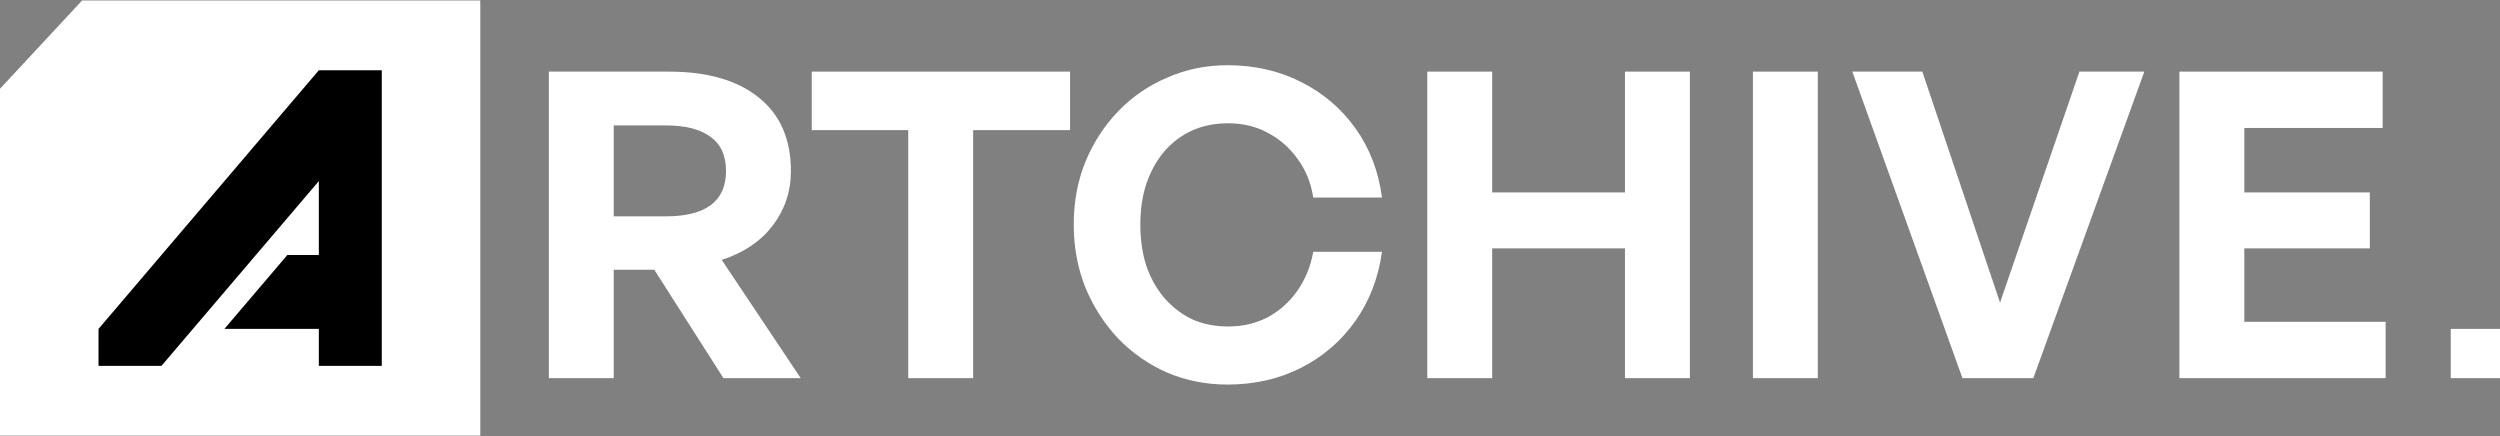 <svg width="1760" height="307" viewBox="0 0 1760 307" fill="none" xmlns="http://www.w3.org/2000/svg">
<rect x="0" y="0" width="1760" height="307" fill="#808080" stroke="none"/>
<path d="M432.064 266.22H386.379V50.419H470.836C498.087 50.419 519.226 56.531 534.254 68.754C549.282 80.776 556.796 98.008 556.796 120.45C556.796 134.876 552.488 147.7 543.872 158.921C535.456 169.941 523.534 177.956 508.105 182.966L563.709 266.22H509.308L460.617 189.878H432.064V266.22ZM432.064 88.29V152.309H468.732C482.558 152.309 493.077 149.704 500.291 144.494C507.504 139.084 511.111 131.069 511.111 120.45C511.111 109.629 507.504 101.615 500.291 96.405C493.077 90.995 482.558 88.29 468.732 88.29H432.064Z" fill="white"/>
<path d="M685.09 266.22H639.405V91.596H571.479V50.419H753.316V91.596H685.09V266.22Z" fill="white"/>
<path d="M864.112 270.729C849.084 270.729 834.958 267.923 821.733 262.313C808.509 256.502 796.987 248.487 787.169 238.268C777.351 227.849 769.636 215.827 764.026 202.201C758.616 188.576 755.911 173.849 755.911 158.019C755.911 142.19 758.616 127.563 764.026 114.138C769.636 100.512 777.351 88.59 787.169 78.371C796.987 68.152 808.509 60.238 821.733 54.627C834.958 48.816 849.084 45.911 864.112 45.911C883.147 45.911 900.379 49.818 915.808 57.633C931.437 65.447 944.261 76.368 954.28 90.394C964.298 104.42 970.51 120.65 972.914 139.084H924.524C922.921 128.665 919.214 119.548 913.404 111.733C907.793 103.919 900.78 97.807 892.365 93.399C884.149 88.991 874.932 86.787 864.713 86.787C855.296 86.787 846.78 88.49 839.166 91.897C831.752 95.303 825.24 100.212 819.629 106.624C814.219 113.036 810.011 120.65 807.006 129.466C804.201 138.082 802.798 147.6 802.798 158.019C802.798 168.639 804.201 178.357 807.006 187.173C810.011 195.789 814.219 203.303 819.629 209.715C825.24 216.127 831.752 221.137 839.166 224.743C846.78 228.15 855.296 229.853 864.713 229.853C874.932 229.853 884.249 227.649 892.665 223.24C901.081 218.632 907.994 212.42 913.404 204.606C919.014 196.591 922.721 187.474 924.524 177.255H972.914C970.309 195.89 963.998 212.22 953.979 226.246C943.96 240.272 931.237 251.192 915.808 259.007C900.379 266.821 883.147 270.729 864.112 270.729Z" fill="white"/>
<path d="M1050.5 266.22H1004.81V50.419H1050.5V135.477H1143.97V50.419H1189.66V266.22H1143.97V174.851H1050.5V266.22Z" fill="white"/>
<path d="M1279.73 266.22H1234.05V50.419H1279.73V266.22Z" fill="white"/>
<path d="M1509.61 50.419L1431.46 266.22H1381.57L1304.03 50.419H1353.32L1408.02 213.021L1463.92 50.419H1509.61Z" fill="white"/>
<path d="M1679.48 226.547V266.22H1534.31V50.419H1677.38V90.093H1580V135.477H1668.36V174.851H1580V226.547H1679.48Z" fill="white"/>
<path d="M1725.32 231.54H1760V266.22H1725.32V231.54Z" fill="white"/>
<path d="M338.128 306.68H0V62.476L57.8 0.342H338.128V306.68Z" fill="white"/>
<path d="M69.36 257.55V231.54L224.455 49.471H268.768V257.55H224.455V231.54H157.986L202.299 179.521H224.455V127.501L113.673 257.55H69.36Z" fill="black"/>
</svg>

